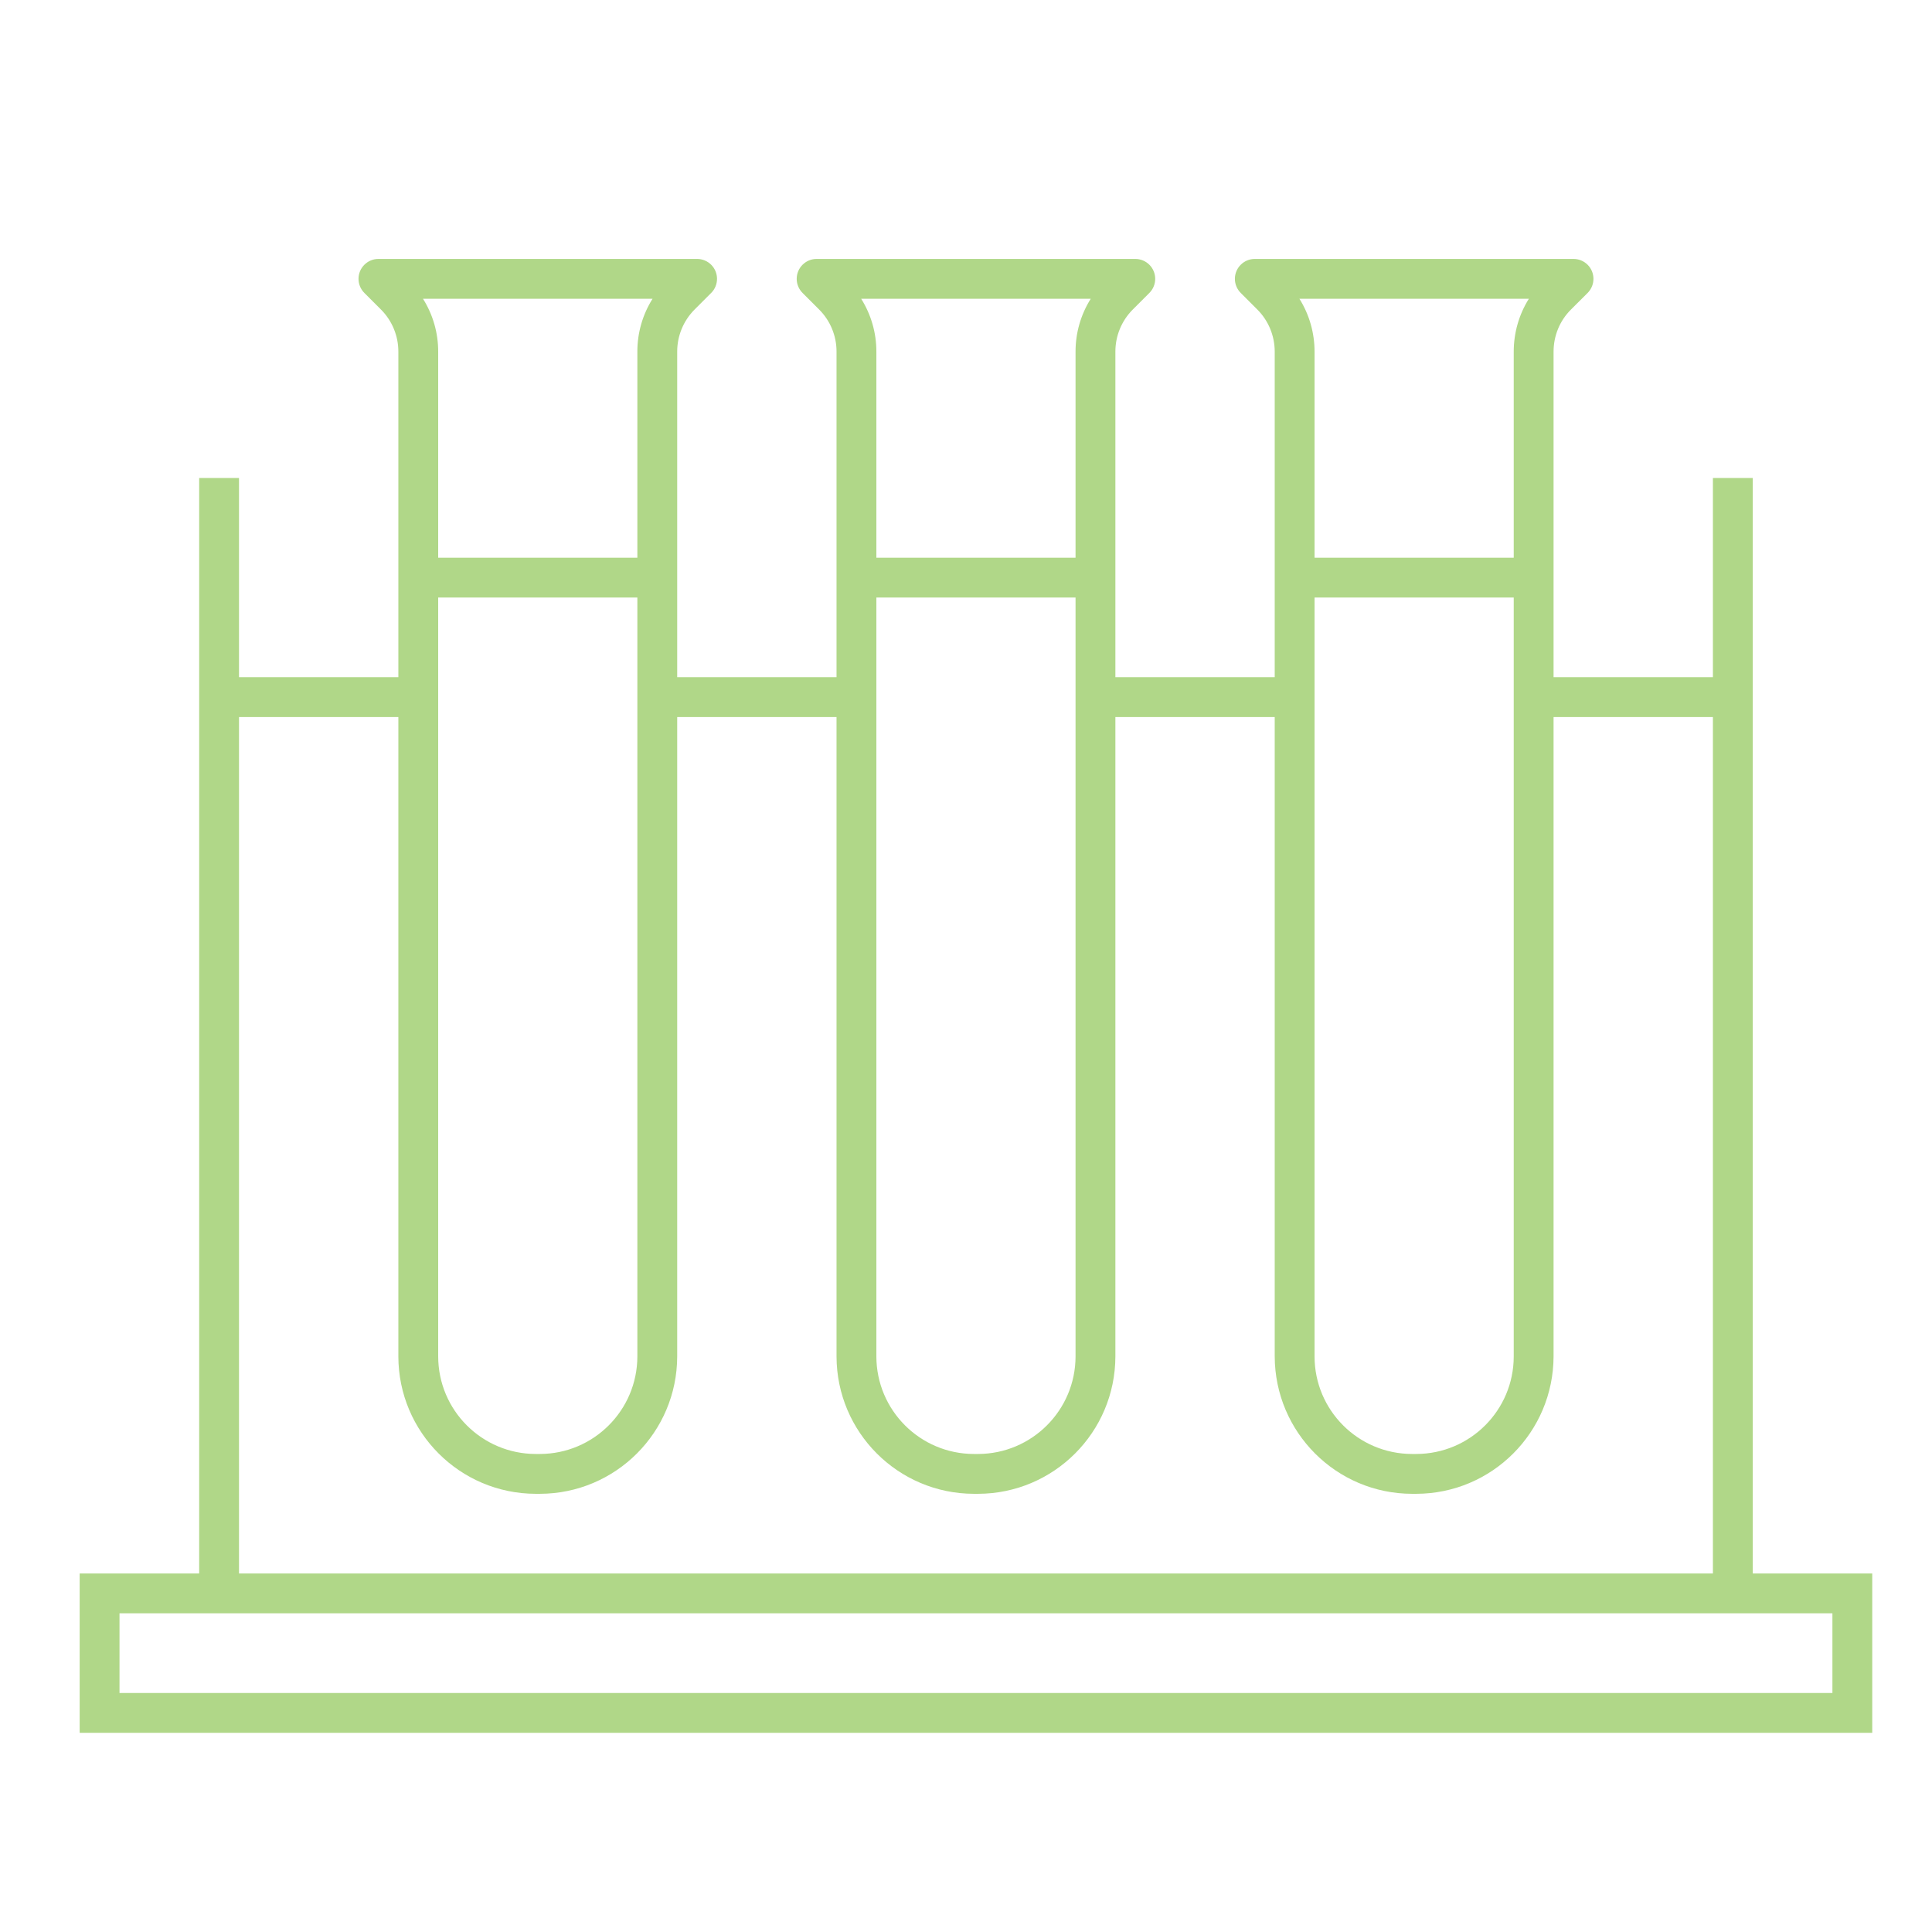 <svg width="97" height="97" xmlns="http://www.w3.org/2000/svg" xmlns:xlink="http://www.w3.org/1999/xlink" xml:space="preserve" overflow="hidden"><defs><clipPath id="clip0"><rect x="936" y="237" width="97" height="97"/></clipPath><clipPath id="clip1"><rect x="937" y="238" width="96" height="96"/></clipPath><clipPath id="clip2"><rect x="937" y="238" width="96" height="96"/></clipPath><clipPath id="clip3"><rect x="937" y="238" width="96" height="96"/></clipPath></defs><g clip-path="url(#clip0)" transform="translate(-936 -237)"><g clip-path="url(#clip1)"><g clip-path="url(#clip2)"><g clip-path="url(#clip3)"><path d="M1024 316 1024 261 1022 261 1022 271 1014 271 1014 254.657C1014 253.861 1014.31 253.097 1014.88 252.535L1015.71 251.707C1016.1 251.316 1016.1 250.683 1015.71 250.293 1015.52 250.105 1015.27 250 1015 250L999 250C998.448 250 998 250.448 998 251 998 251.265 998.106 251.52 998.293 251.707L999.121 252.535C999.686 253.096 1000 253.861 1000 254.657L1000 271 992 271 992 254.657C991.998 253.861 992.315 253.097 992.879 252.535L993.707 251.707C994.097 251.316 994.097 250.683 993.707 250.293 993.519 250.105 993.265 250 993 250L977 250C976.448 250 976 250.448 976 251 976 251.265 976.106 251.52 976.293 251.707L977.121 252.535C977.686 253.096 978.002 253.861 978 254.657L978 271 970 271 970 254.657C969.998 253.861 970.315 253.097 970.879 252.535L971.707 251.707C972.097 251.316 972.097 250.683 971.707 250.293 971.519 250.105 971.265 250 971 250L955 250C954.448 250 954 250.448 954 251 954 251.265 954.106 251.52 954.293 251.707L955.121 252.535C955.686 253.096 956.002 253.861 956 254.657L956 271 948 271 948 261 946 261 946 316 940 316 940 324 1030 324 1030 316ZM1002 267 1012 267 1012 305.1C1012 307.805 1009.81 309.997 1007.1 310L1006.9 310C1004.19 309.997 1002 307.805 1002 305.1ZM1012.76 252C1012.26 252.796 1012 253.717 1012 254.657L1012 265 1002 265 1002 254.657C1002 253.717 1001.74 252.796 1001.24 252ZM980 267 990 267 990 305.1C989.997 307.805 987.805 309.997 985.1 310L984.9 310C982.195 309.997 980.003 307.805 980 305.1ZM990.763 252C990.262 252.796 989.998 253.717 990 254.657L990 265 980 265 980 254.657C980.002 253.717 979.738 252.796 979.237 252ZM958 267 968 267 968 305.1C967.997 307.805 965.805 309.997 963.1 310L962.9 310C960.195 309.997 958.003 307.805 958 305.1ZM968.763 252C968.262 252.796 967.998 253.717 968 254.657L968 265 958 265 958 254.657C958.002 253.717 957.738 252.796 957.237 252ZM948 273 956 273 956 305.1C956.005 308.909 959.091 311.995 962.9 312L963.1 312C966.909 311.995 969.995 308.909 970 305.1L970 273 978 273 978 305.1C978.005 308.909 981.091 311.995 984.9 312L985.1 312C988.909 311.995 991.995 308.909 992 305.1L992 273 1000 273 1000 305.1C1000.01 308.909 1003.09 311.995 1006.9 312L1007.1 312C1010.91 311.995 1013.99 308.909 1014 305.1L1014 273 1022 273 1022 316 948 316ZM1028 322 942 322 942 318 1028 318Z" fill="#B0D788" fill-rule="nonzero" fill-opacity="1"/></g></g></g></g></svg>